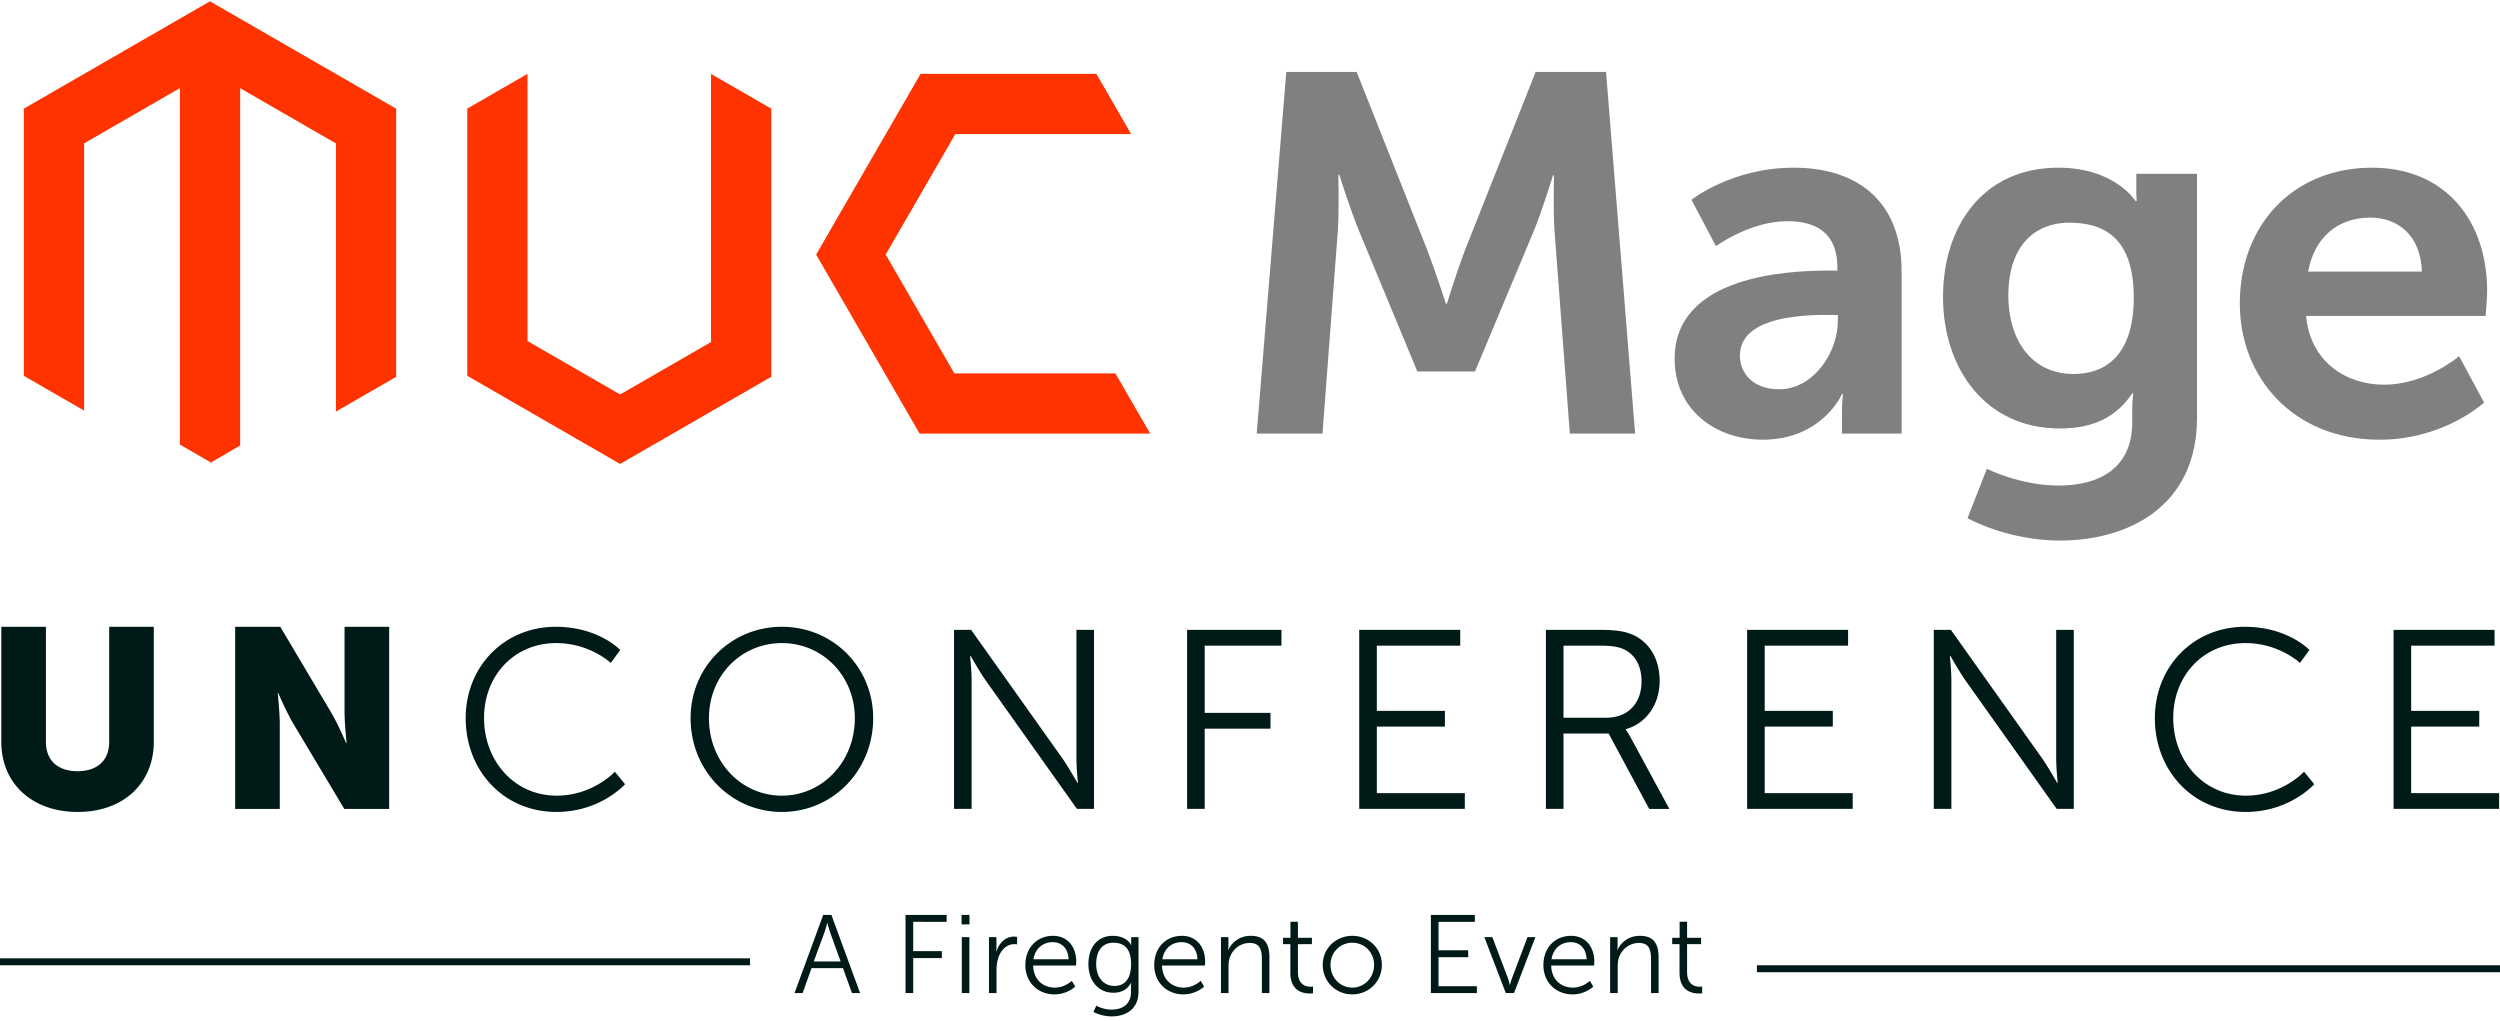 <svg width="360" height="147" xmlns="http://www.w3.org/2000/svg">
    <g fill="none" fill-rule="evenodd">
        <path d="M185.222 10.357h10.135l10.208 25.747c1.176 3.08 2.644 7.628 2.644 7.628h.147s1.396-4.547 2.571-7.628l10.208-25.747h10.135l4.186 52.08h-9.4l-2.203-29.12c-.22-3.449-.074-8.07-.074-8.07h-.147s-1.542 5.062-2.79 8.07l-8.446 20.171h-8.3l-8.371-20.172c-1.249-3.007-2.865-8.142-2.865-8.142h-.147s.147 4.694-.073 8.142l-2.203 29.121h-9.474l4.26-52.08zM256.205 56.056c4.92 0 8.446-5.282 8.446-9.83v-.88h-1.616c-4.773 0-12.485.66-12.485 5.868 0 2.494 1.836 4.842 5.655 4.842m7.124-17.091h1.249v-.514c0-4.915-3.085-6.602-7.198-6.602-5.361 0-10.282 3.594-10.282 3.594l-3.525-6.675s5.802-4.621 14.689-4.621c9.84 0 15.569 5.428 15.569 14.89v23.4h-8.592v-3.08c0-1.467.146-2.64.146-2.64h-.146c.073 0-2.865 6.601-11.384 6.601-6.684 0-12.705-4.181-12.705-11.664 0-11.882 16.083-12.69 22.179-12.69M307.263 42.852c0-8.509-4.186-10.783-9.254-10.783-5.655 0-8.813 4.108-8.813 10.416 0 6.529 3.378 11.37 9.4 11.37 4.48 0 8.667-2.567 8.667-11.003M296.467 69.92c5.728 0 10.575-2.421 10.575-9.096v-2.2c0-.881.147-1.981.147-1.981h-.147c-2.203 3.3-5.435 5.06-10.428 5.06-10.723 0-16.819-8.655-16.819-18.924 0-10.27 5.803-18.632 16.598-18.632 8.152 0 11.09 4.768 11.09 4.768h.22s-.073-.44-.073-1.027v-2.86h8.739v35.135c0 12.837-9.988 17.679-19.755 17.679-4.7 0-9.695-1.32-13.293-3.228l2.79-7.115s4.7 2.42 10.356 2.42M348.75 39.111c-.147-5.062-3.305-7.775-7.418-7.775-4.773 0-8.078 2.934-8.96 7.775h16.378zm-7.197-14.964c10.795 0 16.597 7.849 16.597 17.751 0 1.1-.22 3.595-.22 3.595h-25.851c.588 6.529 5.655 9.903 11.236 9.903 6.023 0 10.796-4.108 10.796-4.108l3.599 6.675s-5.728 5.355-15.056 5.355c-12.411 0-20.122-8.95-20.122-19.586 0-11.516 7.858-19.585 19.02-19.585z" fill="gray" />
        <path fill="#F30" d="M30.564 66.687l-.16-.093-.162.093zM48.374 10.648L38.908 5.19 30.233.188 21.56 5.19 12.11 10.64 3.435 15.64v38.483l8.675 5.002V20.643l13.795-7.954v51.335l4.457 2.57 4.217-2.431V12.698l13.795 7.955v38.612l8.674-5.002V15.65zM102.387 10.642v38.612l-13.092 7.55-13.333-7.69V10.633l-8.675 5.003v38.482l8.675 5.002 8.293 4.783 1.285.74 3.755 2.166 3.755-2.165 1.044-.602 8.293-4.783 8.674-5.002V15.644zM160.62 53.773H137.431l-9.893-17.113 10.031-17.354h25.316l-5.008-8.664h-25.315l-5.009 8.664-5.53 9.566-3.995 6.912-.506.876.506.877 3.995 6.91 5.391 9.326 5.008 8.664H165.627z" />
        <path d="M.188 90.258h6.426v16.577c0 2.751 1.8 4.218 4.553 4.218 2.754 0 4.554-1.467 4.554-4.218V90.258h6.426v16.577c0 5.905-4.333 10.086-10.943 10.086-6.683 0-11.016-4.18-11.016-10.086V90.258zM33.862 90.258h6.5l7.27 12.25c1.028 1.724 2.203 4.474 2.203 4.474h.073s-.293-2.824-.293-4.474v-12.25h6.426v26.224h-6.463l-7.308-12.214c-1.028-1.724-2.203-4.474-2.203-4.474h-.073s.294 2.824.294 4.474v12.214h-6.426V90.258zM80.02 90.258c6.169 0 9.29 3.337 9.29 3.337l-1.358 1.87s-3.011-2.86-7.858-2.86c-6.06 0-10.392 4.695-10.392 10.783 0 6.161 4.332 11.186 10.465 11.186 5.214 0 8.372-3.447 8.372-3.447l1.469 1.797s-3.525 3.997-9.877 3.997c-7.638 0-13.073-5.978-13.073-13.497 0-7.482 5.581-13.166 12.962-13.166M112.592 114.574c5.802 0 10.503-4.84 10.503-11.15 0-6.161-4.7-10.82-10.503-10.82-5.838 0-10.502 4.659-10.502 10.82 0 6.31 4.664 11.15 10.502 11.15m0-24.317c7.308 0 13.146 5.759 13.146 13.167 0 7.556-5.838 13.498-13.146 13.498-7.307 0-13.145-5.942-13.145-13.498 0-7.408 5.838-13.167 13.145-13.167M137.38 90.698h2.46l13.183 18.558c.881 1.284 2.13 3.484 2.13 3.484h.073s-.22-2.127-.22-3.484V90.698h2.534v25.783h-2.46l-13.183-18.558c-.882-1.284-2.13-3.484-2.13-3.484h-.074s.22 2.127.22 3.484v18.558h-2.533V90.698zM170.943 90.698h13.587v2.274h-11.053v9.682h9.474v2.274h-9.474v11.553h-2.534zM195.73 90.698h14.542v2.274h-12.008v9.39h9.805v2.273h-9.805v9.572h12.669v2.274H195.73zM231.277 103.351c3.121 0 5.104-2.017 5.104-5.245 0-2.127-.844-3.704-2.35-4.51-.771-.404-1.689-.624-3.672-.624h-5.214v10.379h6.132zm-8.666-12.654h7.638c2.644 0 3.819.258 4.847.698 2.424 1.063 3.893 3.52 3.893 6.638 0 3.485-1.984 6.162-4.884 6.969v.073s.257.33.66 1.027l5.619 10.38h-2.901l-5.839-10.857h-6.5v10.856h-2.533V90.697zM251.585 90.698h14.54v2.274h-12.007v9.39h9.805v2.273h-9.805v9.572h12.669v2.274h-15.202zM278.465 90.698h2.46l13.183 18.558c.881 1.284 2.13 3.484 2.13 3.484h.073s-.22-2.127-.22-3.484V90.698h2.534v25.783h-2.46l-13.183-18.558c-.882-1.284-2.13-3.484-2.13-3.484h-.074s.22 2.127.22 3.484v18.558h-2.533V90.698zM323.264 90.258c6.17 0 9.291 3.337 9.291 3.337l-1.359 1.87s-3.01-2.86-7.858-2.86c-6.059 0-10.392 4.695-10.392 10.783 0 6.161 4.333 11.186 10.465 11.186 5.215 0 8.373-3.447 8.373-3.447l1.47 1.797s-3.526 3.997-9.88 3.997c-7.637 0-13.072-5.978-13.072-13.497 0-7.482 5.582-13.166 12.962-13.166M344.674 90.698h14.541v2.274h-12.007v9.39h9.804v2.273h-9.804v9.572h12.668v2.274h-15.202zM122.684 143l-1.296-3.584h-4.528L115.58 143h-1.168l4.128-11.248h1.184L123.852 143h-1.168zm-3.536-10.08h-.032s-.24.928-.432 1.456l-1.504 4.08h3.872l-1.472-4.08a20.96 20.96 0 0 1-.432-1.456zM130.396 143v-11.248h5.92v.992H131.5v4.224h4.128v.992H131.5V143h-1.104zm8.072-9.888v-1.36h1.136v1.36h-1.136zM138.5 143v-8.048h1.088V143H138.5zm3.912 0v-8.048h1.072v1.424c0 .352-.032.64-.032.64h.032c.384-1.216 1.28-2.144 2.544-2.144.224 0 .432.048.432.048v1.072s-.192-.032-.4-.032c-1.136 0-1.984.896-2.336 2.08a5.309 5.309 0 0 0-.224 1.568V143h-1.088zm5.24-4.016c0-2.64 1.792-4.224 3.968-4.224 2.224 0 3.36 1.712 3.36 3.712 0 .192-.032.56-.032.56h-6.176c.048 2.064 1.456 3.184 3.12 3.184 1.472 0 2.448-.976 2.448-.976l.496.832s-1.168 1.12-2.976 1.12c-2.4 0-4.208-1.728-4.208-4.208zm1.168-.848h5.056c-.064-1.68-1.088-2.464-2.288-2.464-1.344 0-2.512.848-2.768 2.464zm9.048 6.688s.992.56 2.176.56c1.568 0 2.816-.736 2.816-2.528v-.736c0-.304.032-.576.032-.576h-.032c-.48.896-1.296 1.408-2.544 1.408-2.16 0-3.584-1.712-3.584-4.128 0-2.416 1.328-4.064 3.488-4.064 2.128 0 2.656 1.344 2.656 1.344h.032s-.016-.096-.016-.272v-.88h1.056v7.856c0 2.56-1.888 3.552-3.856 3.552-.928 0-1.856-.24-2.64-.64l.416-.896zm2.624-2.848c1.264 0 2.384-.784 2.384-3.152 0-2.352-1.12-3.072-2.544-3.072-1.568 0-2.48 1.136-2.48 3.056 0 1.92 1.04 3.168 2.64 3.168zm5.72-2.992c0-2.64 1.792-4.224 3.968-4.224 2.224 0 3.36 1.712 3.36 3.712 0 .192-.032.56-.032.56h-6.176c.048 2.064 1.456 3.184 3.12 3.184 1.472 0 2.448-.976 2.448-.976l.496.832s-1.168 1.12-2.976 1.12c-2.4 0-4.208-1.728-4.208-4.208zm1.168-.848h5.056c-.064-1.68-1.088-2.464-2.288-2.464-1.344 0-2.512.848-2.768 2.464zm8.44 4.864v-8.048h1.072v1.2c0 .352-.032.64-.032.64h.032c.288-.736 1.312-2.032 3.216-2.032 1.984 0 2.688 1.136 2.688 3.12V143h-1.088v-4.832c0-1.264-.192-2.384-1.744-2.384-1.376 0-2.56.944-2.928 2.272a3.98 3.98 0 0 0-.128 1.088V143h-1.088zm9.992-2.928v-4.112h-1.056v-.912h1.072v-2.32h1.072v2.32h2.016v.912H186.9v4c0 1.888 1.2 2.128 1.808 2.128.224 0 .368-.032.368-.032v.976s-.176.032-.464.032c-.928 0-2.8-.304-2.8-2.992zm4.664-1.136c0-2.384 1.904-4.176 4.256-4.176 2.352 0 4.256 1.792 4.256 4.176 0 2.432-1.904 4.256-4.256 4.256-2.352 0-4.256-1.824-4.256-4.256zm1.12 0c0 1.872 1.408 3.28 3.136 3.28 1.728 0 3.136-1.408 3.136-3.28 0-1.824-1.408-3.184-3.136-3.184-1.728 0-3.136 1.36-3.136 3.184zM206.044 143v-11.248h6.336v.992h-5.232v4.096h4.272v.992h-4.272v4.176h5.52V143h-6.624zm10.792 0l-3.088-8.048h1.152l2.24 5.904c.144.4.272.96.272.96h.032s.128-.544.288-.96l2.224-5.904h1.136L218.02 143h-1.184zm5.416-4.016c0-2.64 1.792-4.224 3.968-4.224 2.224 0 3.36 1.712 3.36 3.712 0 .192-.032.56-.032.56h-6.176c.048 2.064 1.456 3.184 3.12 3.184 1.472 0 2.448-.976 2.448-.976l.496.832s-1.168 1.12-2.976 1.12c-2.4 0-4.208-1.728-4.208-4.208zm1.168-.848h5.056c-.064-1.68-1.088-2.464-2.288-2.464-1.344 0-2.512.848-2.768 2.464zm8.44 4.864v-8.048h1.072v1.2c0 .352-.032.64-.032.64h.032c.288-.736 1.312-2.032 3.216-2.032 1.984 0 2.688 1.136 2.688 3.12V143h-1.088v-4.832c0-1.264-.192-2.384-1.744-2.384-1.376 0-2.56.944-2.928 2.272a3.98 3.98 0 0 0-.128 1.088V143h-1.088zm9.992-2.928v-4.112h-1.056v-.912h1.072v-2.32h1.072v2.32h2.016v.912h-2.016v4c0 1.888 1.2 2.128 1.808 2.128.224 0 .368-.032.368-.032v.976s-.176.032-.464.032c-.928 0-2.8-.304-2.8-2.992z" fill="#001A18" />
        <path d="M253.5 139.5h107M.5 138.5h107" stroke="#001A18" stroke-linecap="square" />
    </g>
</svg>
